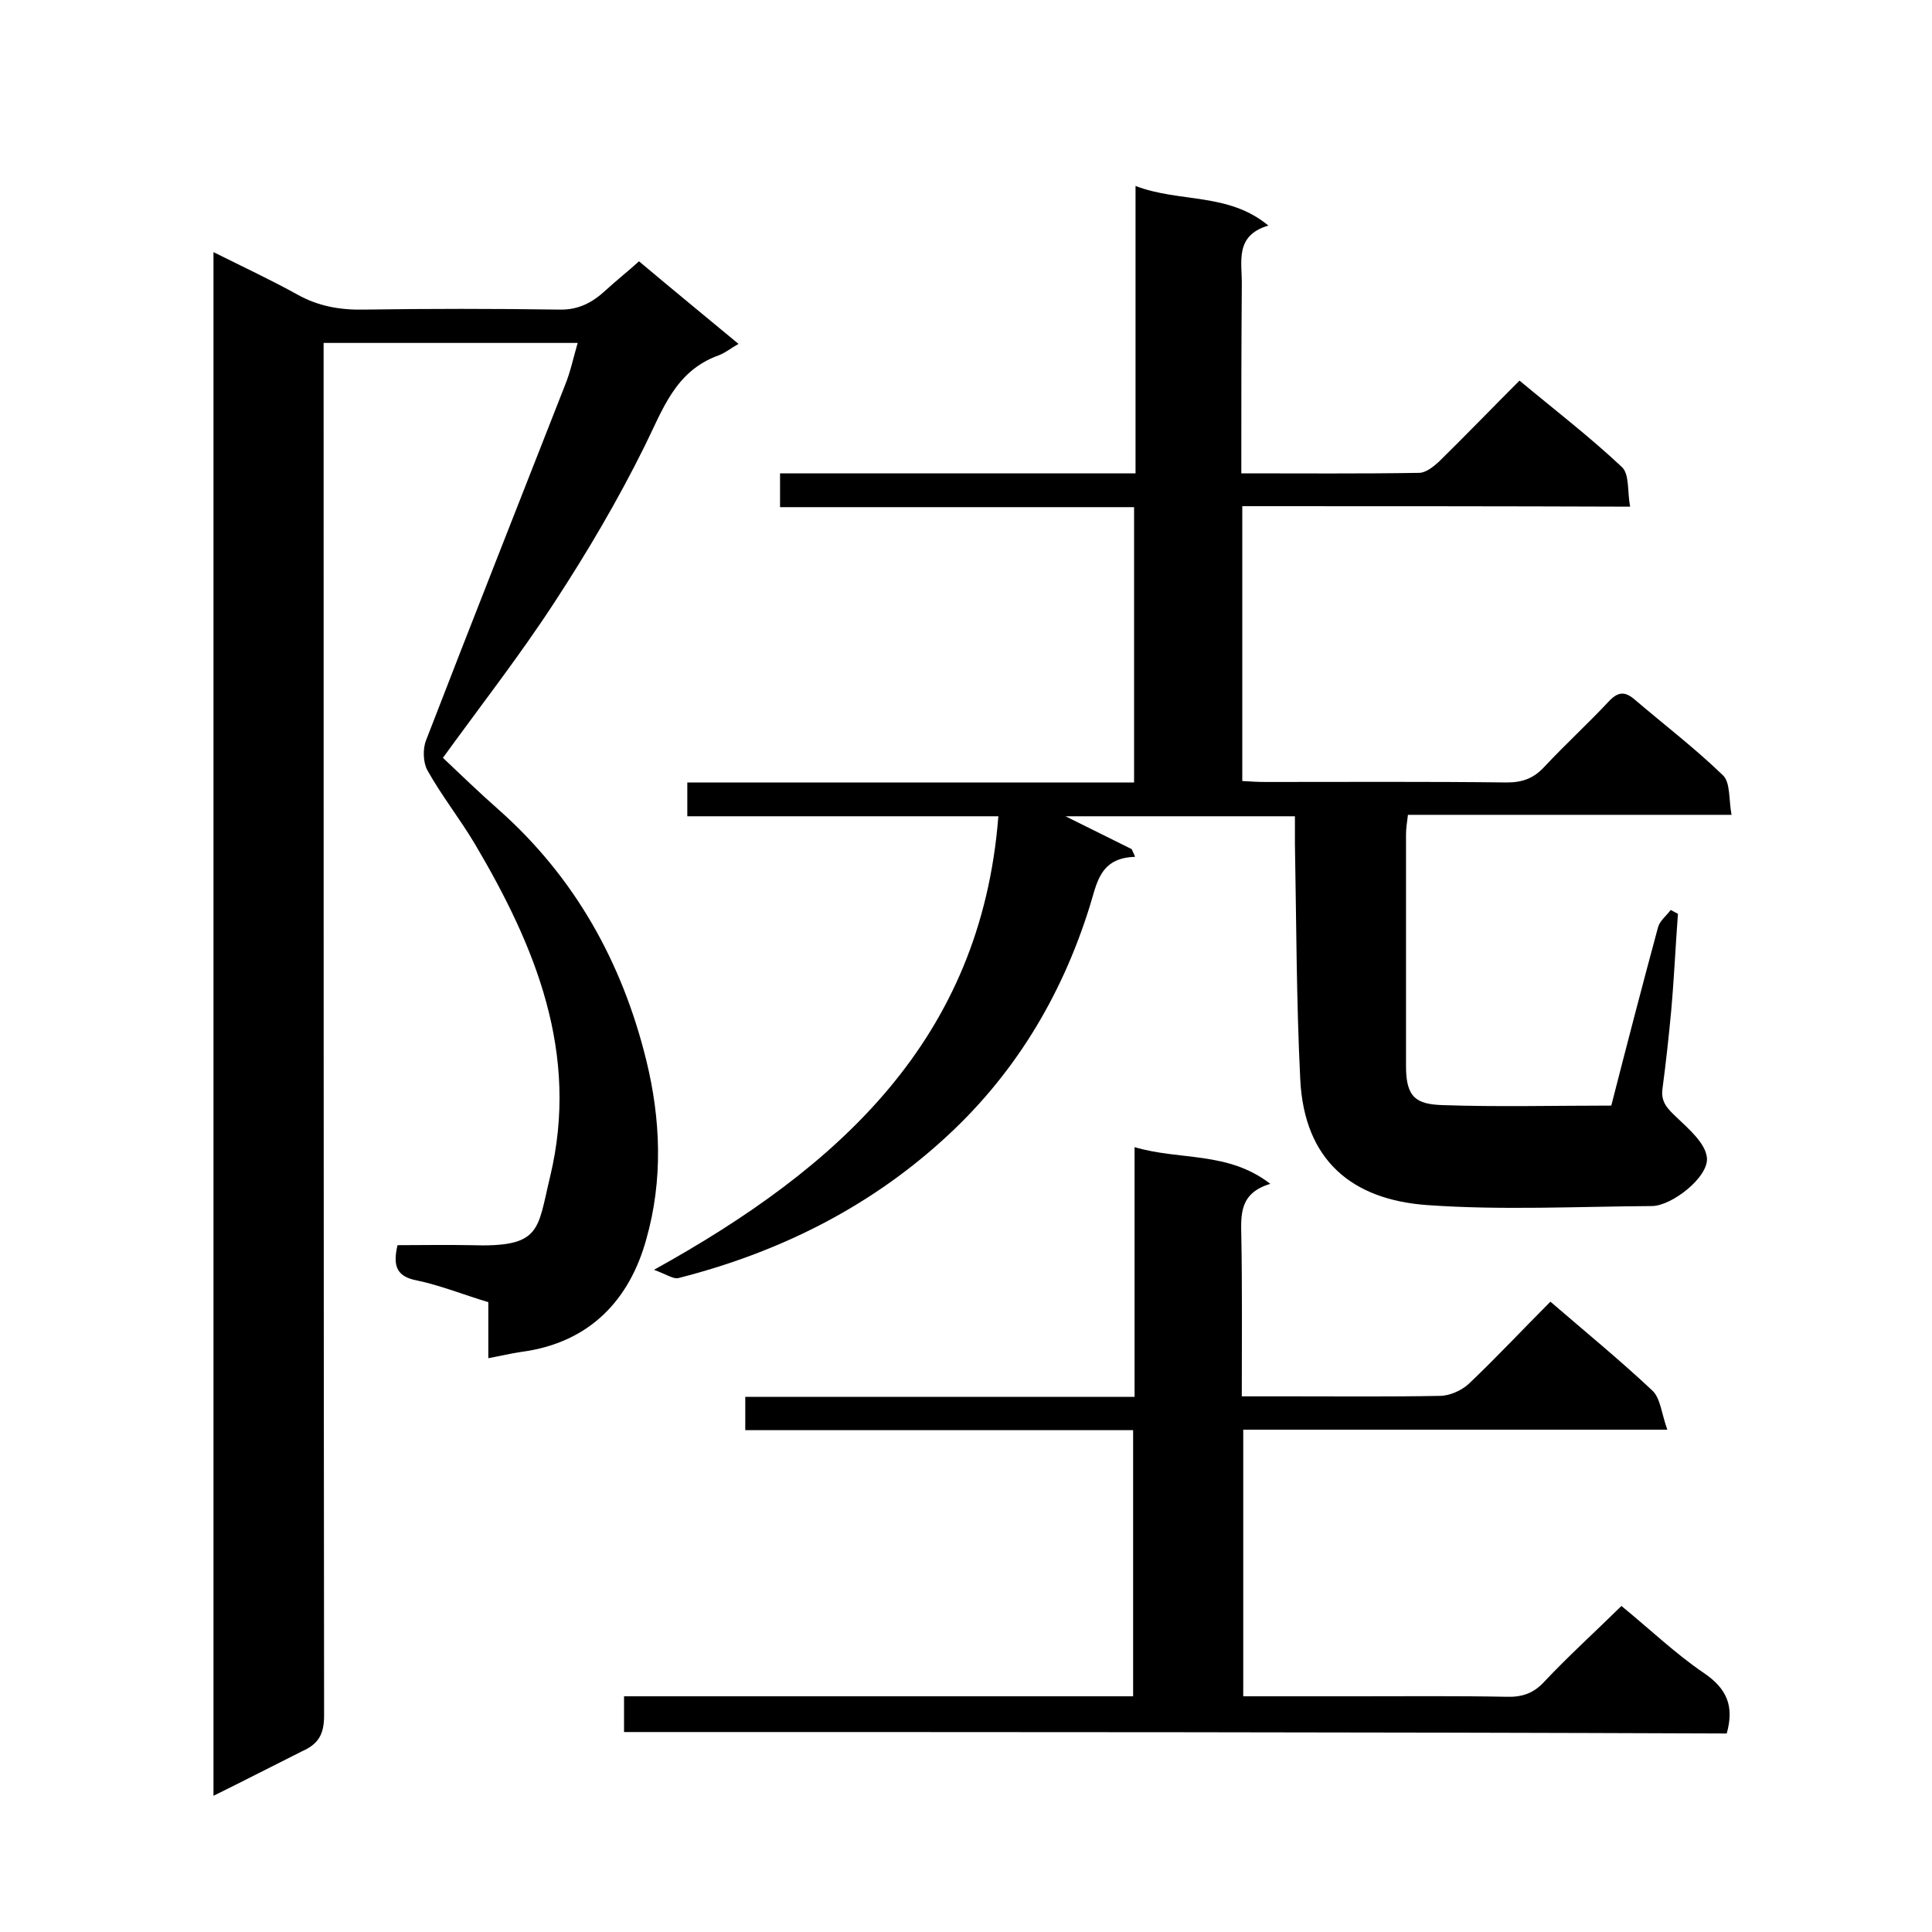 <svg enable-background="new 0 0 400 400" viewBox="0 0 400 400" xmlns="http://www.w3.org/2000/svg"><path d="m44.2 371.8c0-106.6 0-212.7 0-319.6 6 3 11.8 5.7 17.4 8.8 4.3 2.4 8.8 3.2 13.7 3.1 13.5-.2 27-.2 40.5 0 4 .1 6.9-1.5 9.6-4 2.3-2.1 4.7-4 6.9-6 6.9 5.8 13.6 11.3 20.6 17.1-1.6.9-2.8 1.9-4.2 2.4-9 3.3-11.5 11.3-15.3 18.9-5.5 11.1-11.8 21.8-18.6 32.2-7.1 10.9-15.2 21.3-23.1 32.2 3.4 3.2 7.4 7.1 11.5 10.7 15.8 14 25.6 31.6 30.6 51.9 3 12.2 3.5 24.8 0 37.1-3.4 12.3-11.5 21.4-25.9 23.3-2.1.3-4.1.8-6.8 1.3 0-4.2 0-8 0-11.6-5.3-1.6-10-3.5-14.8-4.5-4.2-.8-5-3-4-7.3 4.9 0 10-.1 15.1 0 14.8.5 13.8-3.1 16.5-14.2 6.1-25.5-3-47.6-15.6-68.9-3.1-5.2-6.9-10-9.8-15.2-.9-1.6-1-4.4-.3-6.2 9.5-24.6 19.2-49.1 28.8-73.6 1.1-2.7 1.7-5.6 2.6-8.7-17.4 0-34.7 0-52.6 0v5.8c0 92.8 0 185.6.1 278.4 0 3.9-1.2 5.9-4.6 7.4-6 3-12 6.1-18.3 9.2z"/><path d="m257.2 104.8v56.9c1.6.1 3.2.2 4.8.2 16.7 0 33.3-.1 50 .1 3.3 0 5.6-.9 7.8-3.3 4.3-4.6 9-8.9 13.3-13.5 1.9-2 3.3-2.1 5.3-.4 6.1 5.2 12.5 10.1 18.3 15.7 1.6 1.5 1.2 5.1 1.8 8.2-22.8 0-44.7 0-67 0-.2 1.6-.4 2.8-.4 4.1v48c0 6.5 2.2 7.8 7.5 8 11.6.4 23.3.1 35 .1 3.2-12.5 6.4-24.8 9.7-37 .4-1.3 1.7-2.3 2.6-3.5.5.3 1 .5 1.5.8-.5 6.7-.8 13.4-1.4 20.1-.5 5.4-1.1 10.8-1.8 16.1-.4 2.8 1.1 4.2 3 6 2.5 2.4 5.9 5.3 6.2 8.3.4 4-7.3 10-11.4 10-15.5.1-31.1.9-46.5-.2-15.5-1.1-25.5-9.2-26.3-26.1-.8-16.2-.8-32.5-1.1-48.8 0-1.8 0-3.6 0-5.6-16.2 0-32 0-47.5 0 4.4 2.2 9.1 4.5 13.7 6.8.2.5.5 1 .7 1.6-7.4.2-7.9 5.6-9.4 10.3-5.9 18.9-15.9 35.3-30.6 48.5-15.6 14.1-34.1 23.2-54.5 28.4-1 .3-2.4-.7-5.1-1.7 38.3-21.2 67.7-47.7 71.3-93.9-21.2 0-42.7 0-64.4 0 0-2.6 0-4.6 0-7h92.5c0-19.2 0-38 0-57-24.5 0-48.7 0-73.3 0 0-2.4 0-4.5 0-7h73.6c0-19.9 0-39.4 0-59.5 9.1 3.5 19.2 1.3 27.5 8.2-7.1 2.1-5.4 7.6-5.5 12.4-.1 12.9-.1 25.6-.1 38.9 12.6 0 24.7.1 36.8-.1 1.4 0 3-1.3 4.1-2.3 5.6-5.5 11-11.1 16.7-16.8 7.2 6 14.5 11.6 21.2 17.9 1.6 1.5 1.1 5.1 1.7 8.2-27.1-.1-53.4-.1-80.3-.1z"/><path d="m129.2 358.6c0-2.5 0-4.8 0-7.4h105.4c0-18.4 0-36.5 0-55.1-26.6 0-53.3 0-80.3 0 0-2.5 0-4.4 0-6.9h80.6c0-17.3 0-34 0-51.7 9.4 2.8 19.3.8 28.1 7.6-6.3 1.9-6.1 6.2-6 10.8.2 10.8.1 21.6.1 33.2h10c10.3 0 20.7.1 31-.1 2 0 4.5-1.1 6-2.5 5.7-5.4 11-11.1 16.9-17 7.3 6.3 14.4 12.1 21.1 18.4 1.7 1.6 1.9 4.8 3.1 8.1-30 0-58.7 0-87.8 0v55.2h23.5c10.3 0 20.7-.1 31 .1 3.2.1 5.6-.7 7.8-3.1 5-5.3 10.4-10.2 16-15.7 6 4.9 11.2 9.9 17.1 13.9 4.7 3.2 6.3 6.8 4.7 12.5-75.7-.3-151.8-.3-228.3-.3z"/></svg>
